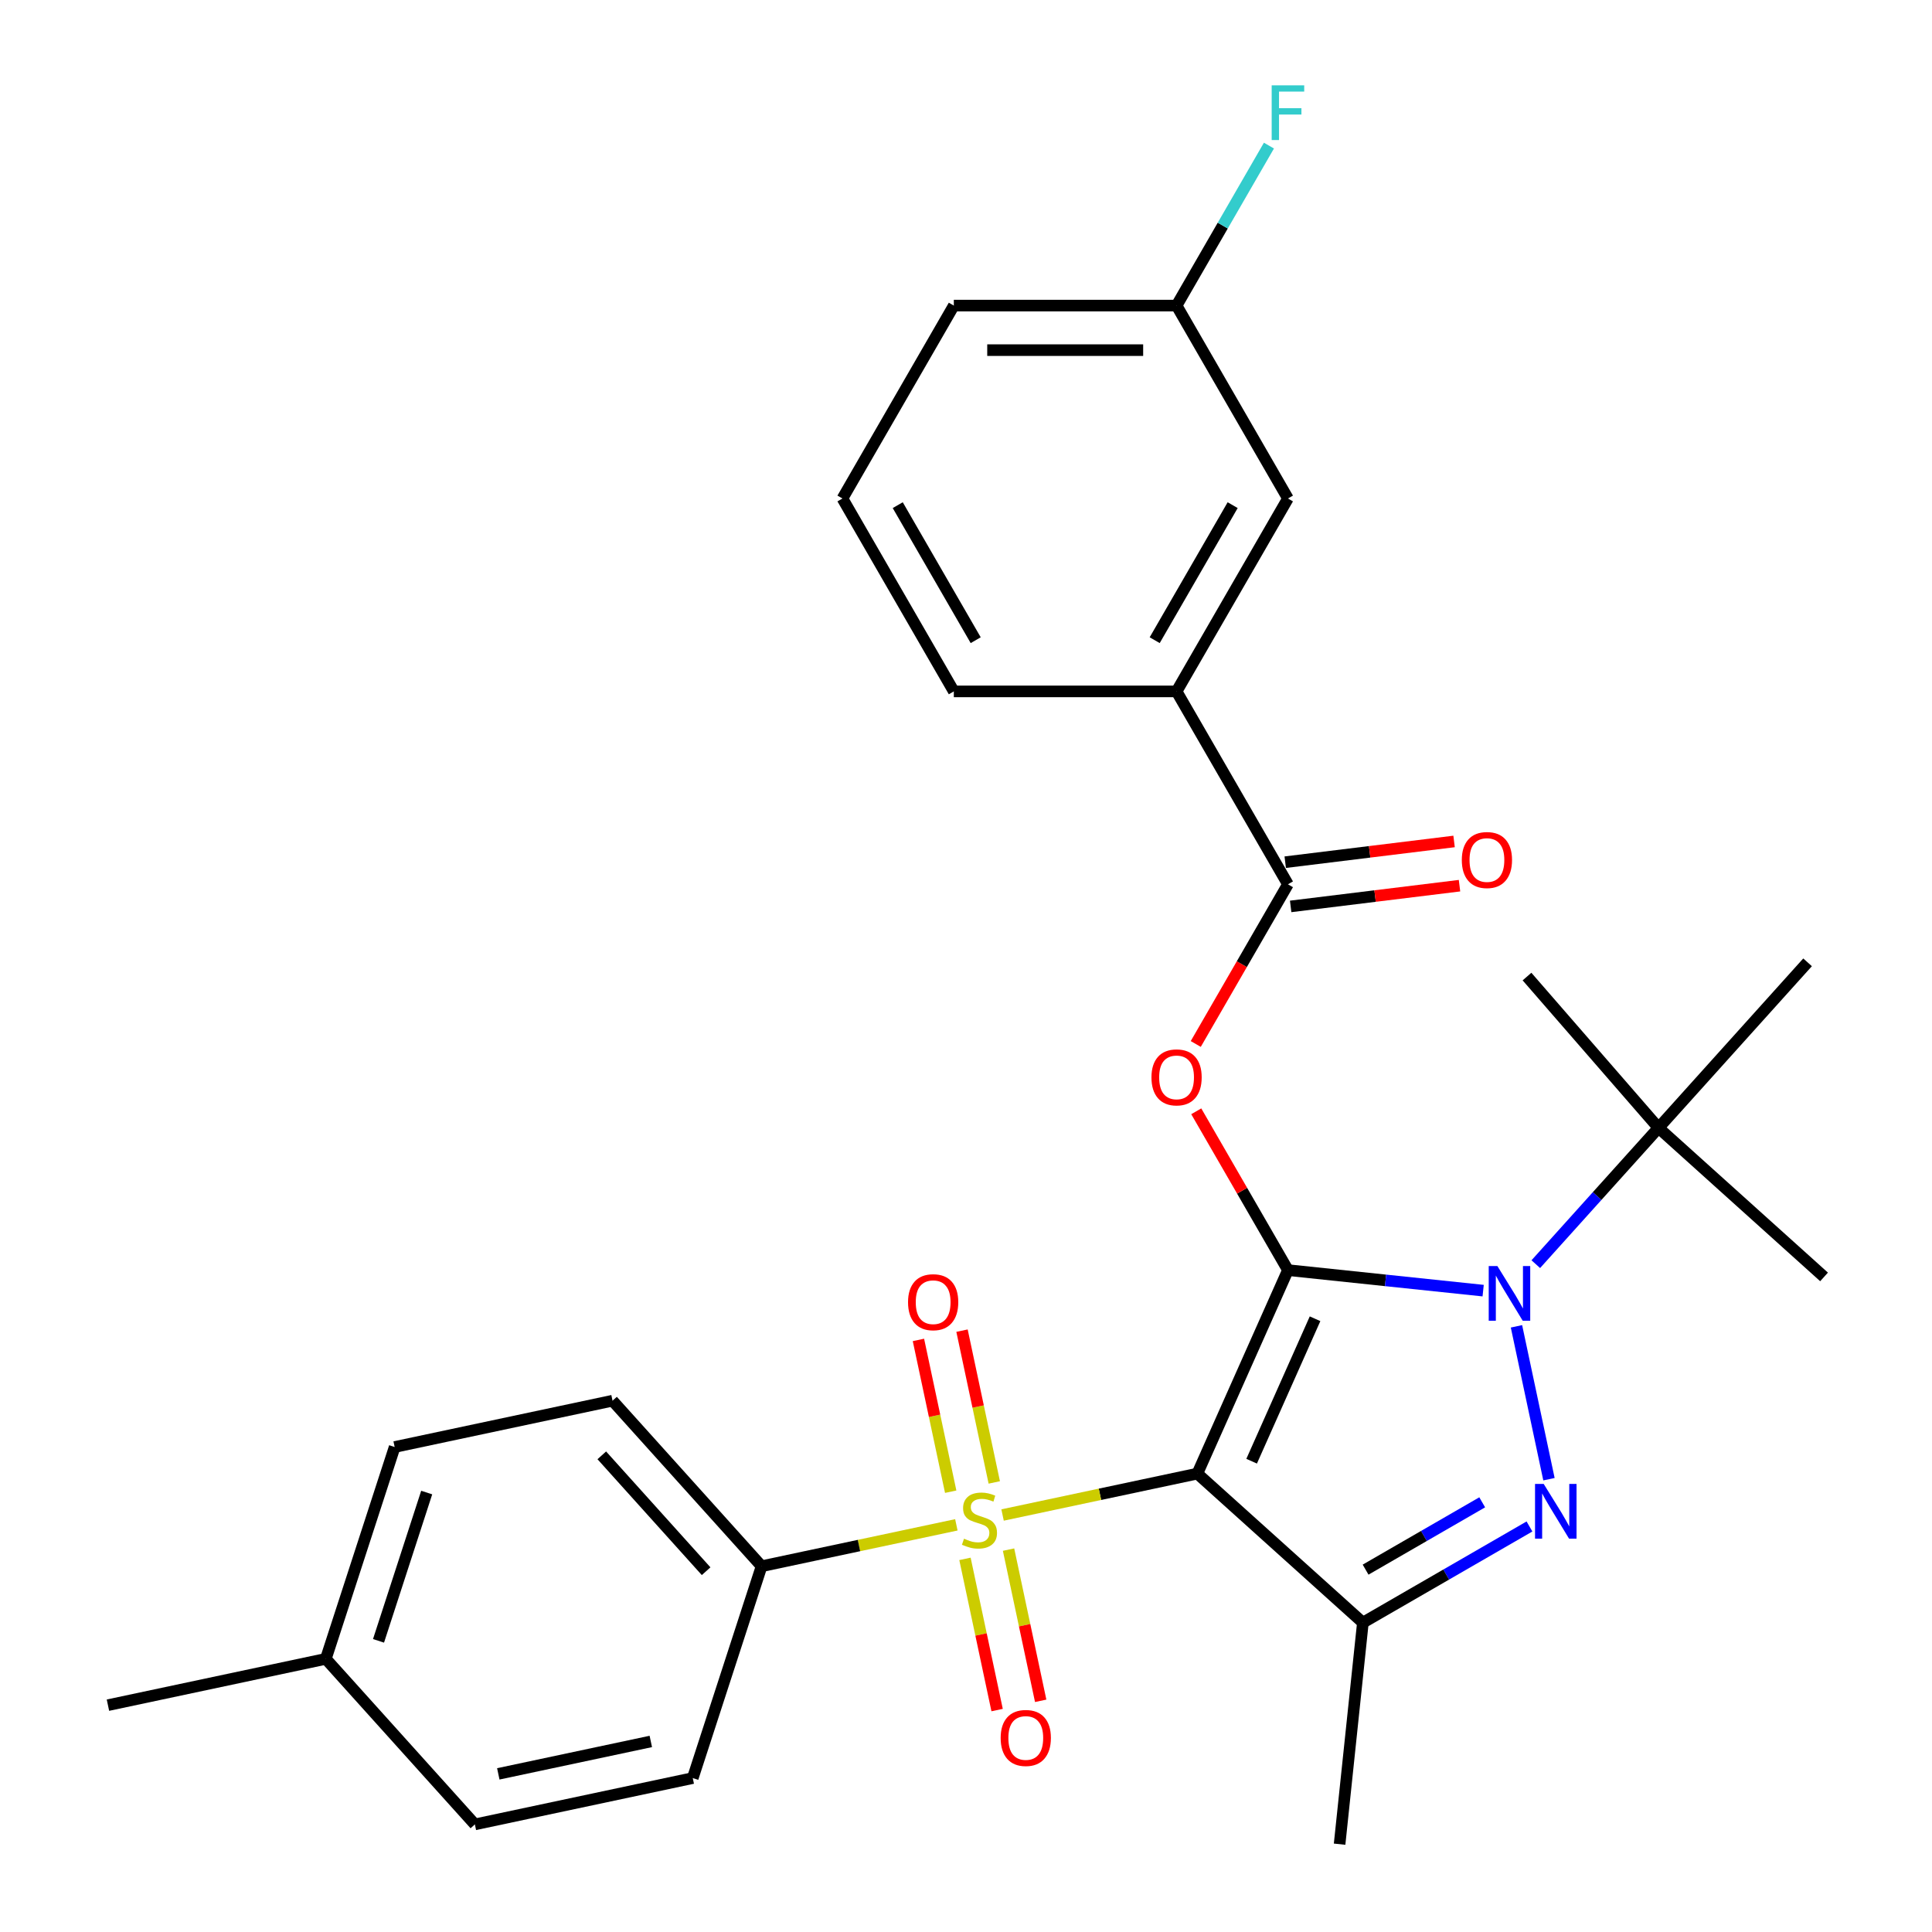 <?xml version='1.0' encoding='iso-8859-1'?>
<svg version='1.1' baseProfile='full'
              xmlns='http://www.w3.org/2000/svg'
                      xmlns:rdkit='http://www.rdkit.org/xml'
                      xmlns:xlink='http://www.w3.org/1999/xlink'
                  xml:space='preserve'
width='1000px' height='1000px' viewBox='0 0 1000 1000'>
<!-- END OF HEADER -->
<rect style='opacity:1.0;fill:#FFFFFF;stroke:none' width='1000' height='1000' x='0' y='0'> </rect>
<path class='bond-0' d='M 666.639,657.41 L 619.745,762.736' style='fill:none;fill-rule:evenodd;stroke:#000000;stroke-width:6px;stroke-linecap:butt;stroke-linejoin:miter;stroke-opacity:1' />
<path class='bond-0' d='M 680.67,682.588 L 647.844,756.316' style='fill:none;fill-rule:evenodd;stroke:#000000;stroke-width:6px;stroke-linecap:butt;stroke-linejoin:miter;stroke-opacity:1' />
<path class='bond-1' d='M 666.639,657.41 L 717.159,662.72' style='fill:none;fill-rule:evenodd;stroke:#000000;stroke-width:6px;stroke-linecap:butt;stroke-linejoin:miter;stroke-opacity:1' />
<path class='bond-1' d='M 717.159,662.72 L 767.679,668.03' style='fill:none;fill-rule:evenodd;stroke:#0000FF;stroke-width:6px;stroke-linecap:butt;stroke-linejoin:miter;stroke-opacity:1' />
<path class='bond-5' d='M 666.639,657.41 L 642.908,616.307' style='fill:none;fill-rule:evenodd;stroke:#000000;stroke-width:6px;stroke-linecap:butt;stroke-linejoin:miter;stroke-opacity:1' />
<path class='bond-5' d='M 642.908,616.307 L 619.178,575.205' style='fill:none;fill-rule:evenodd;stroke:#FF0000;stroke-width:6px;stroke-linecap:butt;stroke-linejoin:miter;stroke-opacity:1' />
<path class='bond-2' d='M 619.745,762.736 L 569.338,773.45' style='fill:none;fill-rule:evenodd;stroke:#000000;stroke-width:6px;stroke-linecap:butt;stroke-linejoin:miter;stroke-opacity:1' />
<path class='bond-2' d='M 569.338,773.45 L 518.932,784.165' style='fill:none;fill-rule:evenodd;stroke:#CCCC00;stroke-width:6px;stroke-linecap:butt;stroke-linejoin:miter;stroke-opacity:1' />
<path class='bond-4' d='M 619.745,762.736 L 705.425,839.883' style='fill:none;fill-rule:evenodd;stroke:#000000;stroke-width:6px;stroke-linecap:butt;stroke-linejoin:miter;stroke-opacity:1' />
<path class='bond-3' d='M 784.924,686.504 L 801.742,765.629' style='fill:none;fill-rule:evenodd;stroke:#0000FF;stroke-width:6px;stroke-linecap:butt;stroke-linejoin:miter;stroke-opacity:1' />
<path class='bond-8' d='M 794.924,654.332 L 826.686,619.057' style='fill:none;fill-rule:evenodd;stroke:#0000FF;stroke-width:6px;stroke-linecap:butt;stroke-linejoin:miter;stroke-opacity:1' />
<path class='bond-8' d='M 826.686,619.057 L 858.448,583.781' style='fill:none;fill-rule:evenodd;stroke:#000000;stroke-width:6px;stroke-linecap:butt;stroke-linejoin:miter;stroke-opacity:1' />
<path class='bond-7' d='M 495.008,789.25 L 444.602,799.964' style='fill:none;fill-rule:evenodd;stroke:#CCCC00;stroke-width:6px;stroke-linecap:butt;stroke-linejoin:miter;stroke-opacity:1' />
<path class='bond-7' d='M 444.602,799.964 L 394.195,810.678' style='fill:none;fill-rule:evenodd;stroke:#000000;stroke-width:6px;stroke-linecap:butt;stroke-linejoin:miter;stroke-opacity:1' />
<path class='bond-10' d='M 514.634,767.308 L 506.284,728.026' style='fill:none;fill-rule:evenodd;stroke:#CCCC00;stroke-width:6px;stroke-linecap:butt;stroke-linejoin:miter;stroke-opacity:1' />
<path class='bond-10' d='M 506.284,728.026 L 497.934,688.743' style='fill:none;fill-rule:evenodd;stroke:#FF0000;stroke-width:6px;stroke-linecap:butt;stroke-linejoin:miter;stroke-opacity:1' />
<path class='bond-10' d='M 492.079,772.102 L 483.729,732.82' style='fill:none;fill-rule:evenodd;stroke:#CCCC00;stroke-width:6px;stroke-linecap:butt;stroke-linejoin:miter;stroke-opacity:1' />
<path class='bond-10' d='M 483.729,732.82 L 475.379,693.538' style='fill:none;fill-rule:evenodd;stroke:#FF0000;stroke-width:6px;stroke-linecap:butt;stroke-linejoin:miter;stroke-opacity:1' />
<path class='bond-11' d='M 499.468,806.867 L 507.786,845.999' style='fill:none;fill-rule:evenodd;stroke:#CCCC00;stroke-width:6px;stroke-linecap:butt;stroke-linejoin:miter;stroke-opacity:1' />
<path class='bond-11' d='M 507.786,845.999 L 516.104,885.131' style='fill:none;fill-rule:evenodd;stroke:#FF0000;stroke-width:6px;stroke-linecap:butt;stroke-linejoin:miter;stroke-opacity:1' />
<path class='bond-11' d='M 522.023,802.073 L 530.341,841.204' style='fill:none;fill-rule:evenodd;stroke:#CCCC00;stroke-width:6px;stroke-linecap:butt;stroke-linejoin:miter;stroke-opacity:1' />
<path class='bond-11' d='M 530.341,841.204 L 538.658,880.336' style='fill:none;fill-rule:evenodd;stroke:#FF0000;stroke-width:6px;stroke-linecap:butt;stroke-linejoin:miter;stroke-opacity:1' />
<path class='bond-29' d='M 791.65,790.101 L 748.537,814.992' style='fill:none;fill-rule:evenodd;stroke:#0000FF;stroke-width:6px;stroke-linecap:butt;stroke-linejoin:miter;stroke-opacity:1' />
<path class='bond-29' d='M 748.537,814.992 L 705.425,839.883' style='fill:none;fill-rule:evenodd;stroke:#000000;stroke-width:6px;stroke-linecap:butt;stroke-linejoin:miter;stroke-opacity:1' />
<path class='bond-29' d='M 767.187,777.599 L 737.008,795.022' style='fill:none;fill-rule:evenodd;stroke:#0000FF;stroke-width:6px;stroke-linecap:butt;stroke-linejoin:miter;stroke-opacity:1' />
<path class='bond-29' d='M 737.008,795.022 L 706.829,812.446' style='fill:none;fill-rule:evenodd;stroke:#000000;stroke-width:6px;stroke-linecap:butt;stroke-linejoin:miter;stroke-opacity:1' />
<path class='bond-16' d='M 705.425,839.883 L 693.373,954.545' style='fill:none;fill-rule:evenodd;stroke:#000000;stroke-width:6px;stroke-linecap:butt;stroke-linejoin:miter;stroke-opacity:1' />
<path class='bond-6' d='M 618.924,540.36 L 642.781,499.037' style='fill:none;fill-rule:evenodd;stroke:#FF0000;stroke-width:6px;stroke-linecap:butt;stroke-linejoin:miter;stroke-opacity:1' />
<path class='bond-6' d='M 642.781,499.037 L 666.639,457.715' style='fill:none;fill-rule:evenodd;stroke:#000000;stroke-width:6px;stroke-linecap:butt;stroke-linejoin:miter;stroke-opacity:1' />
<path class='bond-9' d='M 666.639,457.715 L 608.992,357.867' style='fill:none;fill-rule:evenodd;stroke:#000000;stroke-width:6px;stroke-linecap:butt;stroke-linejoin:miter;stroke-opacity:1' />
<path class='bond-12' d='M 668.044,469.158 L 711.743,463.792' style='fill:none;fill-rule:evenodd;stroke:#000000;stroke-width:6px;stroke-linecap:butt;stroke-linejoin:miter;stroke-opacity:1' />
<path class='bond-12' d='M 711.743,463.792 L 755.441,458.425' style='fill:none;fill-rule:evenodd;stroke:#FF0000;stroke-width:6px;stroke-linecap:butt;stroke-linejoin:miter;stroke-opacity:1' />
<path class='bond-12' d='M 665.233,446.271 L 708.932,440.905' style='fill:none;fill-rule:evenodd;stroke:#000000;stroke-width:6px;stroke-linecap:butt;stroke-linejoin:miter;stroke-opacity:1' />
<path class='bond-12' d='M 708.932,440.905 L 752.63,435.538' style='fill:none;fill-rule:evenodd;stroke:#FF0000;stroke-width:6px;stroke-linecap:butt;stroke-linejoin:miter;stroke-opacity:1' />
<path class='bond-14' d='M 394.195,810.678 L 317.049,724.998' style='fill:none;fill-rule:evenodd;stroke:#000000;stroke-width:6px;stroke-linecap:butt;stroke-linejoin:miter;stroke-opacity:1' />
<path class='bond-14' d='M 365.487,813.256 L 311.485,753.279' style='fill:none;fill-rule:evenodd;stroke:#000000;stroke-width:6px;stroke-linecap:butt;stroke-linejoin:miter;stroke-opacity:1' />
<path class='bond-15' d='M 394.195,810.678 L 358.568,920.329' style='fill:none;fill-rule:evenodd;stroke:#000000;stroke-width:6px;stroke-linecap:butt;stroke-linejoin:miter;stroke-opacity:1' />
<path class='bond-24' d='M 858.448,583.781 L 944.128,660.928' style='fill:none;fill-rule:evenodd;stroke:#000000;stroke-width:6px;stroke-linecap:butt;stroke-linejoin:miter;stroke-opacity:1' />
<path class='bond-25' d='M 858.448,583.781 L 790.374,505.467' style='fill:none;fill-rule:evenodd;stroke:#000000;stroke-width:6px;stroke-linecap:butt;stroke-linejoin:miter;stroke-opacity:1' />
<path class='bond-26' d='M 858.448,583.781 L 935.595,498.101' style='fill:none;fill-rule:evenodd;stroke:#000000;stroke-width:6px;stroke-linecap:butt;stroke-linejoin:miter;stroke-opacity:1' />
<path class='bond-13' d='M 608.992,357.867 L 666.639,258.02' style='fill:none;fill-rule:evenodd;stroke:#000000;stroke-width:6px;stroke-linecap:butt;stroke-linejoin:miter;stroke-opacity:1' />
<path class='bond-13' d='M 597.669,331.361 L 638.022,261.468' style='fill:none;fill-rule:evenodd;stroke:#000000;stroke-width:6px;stroke-linecap:butt;stroke-linejoin:miter;stroke-opacity:1' />
<path class='bond-22' d='M 608.992,357.867 L 493.698,357.867' style='fill:none;fill-rule:evenodd;stroke:#000000;stroke-width:6px;stroke-linecap:butt;stroke-linejoin:miter;stroke-opacity:1' />
<path class='bond-17' d='M 666.639,258.02 L 608.992,158.172' style='fill:none;fill-rule:evenodd;stroke:#000000;stroke-width:6px;stroke-linecap:butt;stroke-linejoin:miter;stroke-opacity:1' />
<path class='bond-18' d='M 317.049,724.998 L 204.274,748.969' style='fill:none;fill-rule:evenodd;stroke:#000000;stroke-width:6px;stroke-linecap:butt;stroke-linejoin:miter;stroke-opacity:1' />
<path class='bond-19' d='M 358.568,920.329 L 245.793,944.3' style='fill:none;fill-rule:evenodd;stroke:#000000;stroke-width:6px;stroke-linecap:butt;stroke-linejoin:miter;stroke-opacity:1' />
<path class='bond-19' d='M 336.857,901.37 L 257.915,918.15' style='fill:none;fill-rule:evenodd;stroke:#000000;stroke-width:6px;stroke-linecap:butt;stroke-linejoin:miter;stroke-opacity:1' />
<path class='bond-21' d='M 608.992,158.172 L 632.896,116.77' style='fill:none;fill-rule:evenodd;stroke:#000000;stroke-width:6px;stroke-linecap:butt;stroke-linejoin:miter;stroke-opacity:1' />
<path class='bond-21' d='M 632.896,116.77 L 656.799,75.367' style='fill:none;fill-rule:evenodd;stroke:#33CCCC;stroke-width:6px;stroke-linecap:butt;stroke-linejoin:miter;stroke-opacity:1' />
<path class='bond-30' d='M 608.992,158.172 L 493.698,158.172' style='fill:none;fill-rule:evenodd;stroke:#000000;stroke-width:6px;stroke-linecap:butt;stroke-linejoin:miter;stroke-opacity:1' />
<path class='bond-30' d='M 591.698,181.231 L 510.992,181.231' style='fill:none;fill-rule:evenodd;stroke:#000000;stroke-width:6px;stroke-linecap:butt;stroke-linejoin:miter;stroke-opacity:1' />
<path class='bond-31' d='M 204.274,748.969 L 168.646,858.62' style='fill:none;fill-rule:evenodd;stroke:#000000;stroke-width:6px;stroke-linecap:butt;stroke-linejoin:miter;stroke-opacity:1' />
<path class='bond-31' d='M 220.86,772.542 L 195.921,849.298' style='fill:none;fill-rule:evenodd;stroke:#000000;stroke-width:6px;stroke-linecap:butt;stroke-linejoin:miter;stroke-opacity:1' />
<path class='bond-20' d='M 245.793,944.3 L 168.646,858.62' style='fill:none;fill-rule:evenodd;stroke:#000000;stroke-width:6px;stroke-linecap:butt;stroke-linejoin:miter;stroke-opacity:1' />
<path class='bond-28' d='M 168.646,858.62 L 55.872,882.591' style='fill:none;fill-rule:evenodd;stroke:#000000;stroke-width:6px;stroke-linecap:butt;stroke-linejoin:miter;stroke-opacity:1' />
<path class='bond-23' d='M 493.698,357.867 L 436.051,258.02' style='fill:none;fill-rule:evenodd;stroke:#000000;stroke-width:6px;stroke-linecap:butt;stroke-linejoin:miter;stroke-opacity:1' />
<path class='bond-23' d='M 505.02,331.361 L 464.667,261.468' style='fill:none;fill-rule:evenodd;stroke:#000000;stroke-width:6px;stroke-linecap:butt;stroke-linejoin:miter;stroke-opacity:1' />
<path class='bond-27' d='M 436.051,258.02 L 493.698,158.172' style='fill:none;fill-rule:evenodd;stroke:#000000;stroke-width:6px;stroke-linecap:butt;stroke-linejoin:miter;stroke-opacity:1' />
<path  class='atom-2' d='M 775.041 655.301
L 784.321 670.301
Q 785.241 671.781, 786.721 674.461
Q 788.201 677.141, 788.281 677.301
L 788.281 655.301
L 792.041 655.301
L 792.041 683.621
L 788.161 683.621
L 778.201 667.221
Q 777.041 665.301, 775.801 663.101
Q 774.601 660.901, 774.241 660.221
L 774.241 683.621
L 770.561 683.621
L 770.561 655.301
L 775.041 655.301
' fill='#0000FF'/>
<path  class='atom-3' d='M 498.97 796.427
Q 499.29 796.547, 500.61 797.107
Q 501.93 797.667, 503.37 798.027
Q 504.85 798.347, 506.29 798.347
Q 508.97 798.347, 510.53 797.067
Q 512.09 795.747, 512.09 793.467
Q 512.09 791.907, 511.29 790.947
Q 510.53 789.987, 509.33 789.467
Q 508.13 788.947, 506.13 788.347
Q 503.61 787.587, 502.09 786.867
Q 500.61 786.147, 499.53 784.627
Q 498.49 783.107, 498.49 780.547
Q 498.49 776.987, 500.89 774.787
Q 503.33 772.587, 508.13 772.587
Q 511.41 772.587, 515.13 774.147
L 514.21 777.227
Q 510.81 775.827, 508.25 775.827
Q 505.49 775.827, 503.97 776.987
Q 502.45 778.107, 502.49 780.067
Q 502.49 781.587, 503.25 782.507
Q 504.05 783.427, 505.17 783.947
Q 506.33 784.467, 508.25 785.067
Q 510.81 785.867, 512.33 786.667
Q 513.85 787.467, 514.93 789.107
Q 516.05 790.707, 516.05 793.467
Q 516.05 797.387, 513.41 799.507
Q 510.81 801.587, 506.45 801.587
Q 503.93 801.587, 502.01 801.027
Q 500.13 800.507, 497.89 799.587
L 498.97 796.427
' fill='#CCCC00'/>
<path  class='atom-4' d='M 799.012 768.076
L 808.292 783.076
Q 809.212 784.556, 810.692 787.236
Q 812.172 789.916, 812.252 790.076
L 812.252 768.076
L 816.012 768.076
L 816.012 796.396
L 812.132 796.396
L 802.172 779.996
Q 801.012 778.076, 799.772 775.876
Q 798.572 773.676, 798.212 772.996
L 798.212 796.396
L 794.532 796.396
L 794.532 768.076
L 799.012 768.076
' fill='#0000FF'/>
<path  class='atom-6' d='M 595.992 557.642
Q 595.992 550.842, 599.352 547.042
Q 602.712 543.242, 608.992 543.242
Q 615.272 543.242, 618.632 547.042
Q 621.992 550.842, 621.992 557.642
Q 621.992 564.522, 618.592 568.442
Q 615.192 572.322, 608.992 572.322
Q 602.752 572.322, 599.352 568.442
Q 595.992 564.562, 595.992 557.642
M 608.992 569.122
Q 613.312 569.122, 615.632 566.242
Q 617.992 563.322, 617.992 557.642
Q 617.992 552.082, 615.632 549.282
Q 613.312 546.442, 608.992 546.442
Q 604.672 546.442, 602.312 549.242
Q 599.992 552.042, 599.992 557.642
Q 599.992 563.362, 602.312 566.242
Q 604.672 569.122, 608.992 569.122
' fill='#FF0000'/>
<path  class='atom-11' d='M 469.999 674.013
Q 469.999 667.213, 473.359 663.413
Q 476.719 659.613, 482.999 659.613
Q 489.279 659.613, 492.639 663.413
Q 495.999 667.213, 495.999 674.013
Q 495.999 680.893, 492.599 684.813
Q 489.199 688.693, 482.999 688.693
Q 476.759 688.693, 473.359 684.813
Q 469.999 680.933, 469.999 674.013
M 482.999 685.493
Q 487.319 685.493, 489.639 682.613
Q 491.999 679.693, 491.999 674.013
Q 491.999 668.453, 489.639 665.653
Q 487.319 662.813, 482.999 662.813
Q 478.679 662.813, 476.319 665.613
Q 473.999 668.413, 473.999 674.013
Q 473.999 679.733, 476.319 682.613
Q 478.679 685.493, 482.999 685.493
' fill='#FF0000'/>
<path  class='atom-12' d='M 517.941 899.562
Q 517.941 892.762, 521.301 888.962
Q 524.661 885.162, 530.941 885.162
Q 537.221 885.162, 540.581 888.962
Q 543.941 892.762, 543.941 899.562
Q 543.941 906.442, 540.541 910.362
Q 537.141 914.242, 530.941 914.242
Q 524.701 914.242, 521.301 910.362
Q 517.941 906.482, 517.941 899.562
M 530.941 911.042
Q 535.261 911.042, 537.581 908.162
Q 539.941 905.242, 539.941 899.562
Q 539.941 894.002, 537.581 891.202
Q 535.261 888.362, 530.941 888.362
Q 526.621 888.362, 524.261 891.162
Q 521.941 893.962, 521.941 899.562
Q 521.941 905.282, 524.261 908.162
Q 526.621 911.042, 530.941 911.042
' fill='#FF0000'/>
<path  class='atom-13' d='M 756.63 445.146
Q 756.63 438.346, 759.99 434.546
Q 763.35 430.746, 769.63 430.746
Q 775.91 430.746, 779.27 434.546
Q 782.63 438.346, 782.63 445.146
Q 782.63 452.026, 779.23 455.946
Q 775.83 459.826, 769.63 459.826
Q 763.39 459.826, 759.99 455.946
Q 756.63 452.066, 756.63 445.146
M 769.63 456.626
Q 773.95 456.626, 776.27 453.746
Q 778.63 450.826, 778.63 445.146
Q 778.63 439.586, 776.27 436.786
Q 773.95 433.946, 769.63 433.946
Q 765.31 433.946, 762.95 436.746
Q 760.63 439.546, 760.63 445.146
Q 760.63 450.866, 762.95 453.746
Q 765.31 456.626, 769.63 456.626
' fill='#FF0000'/>
<path  class='atom-22' d='M 658.219 44.165
L 675.059 44.165
L 675.059 47.405
L 662.019 47.405
L 662.019 56.005
L 673.619 56.005
L 673.619 59.285
L 662.019 59.285
L 662.019 72.485
L 658.219 72.485
L 658.219 44.165
' fill='#33CCCC'/>
</svg>
